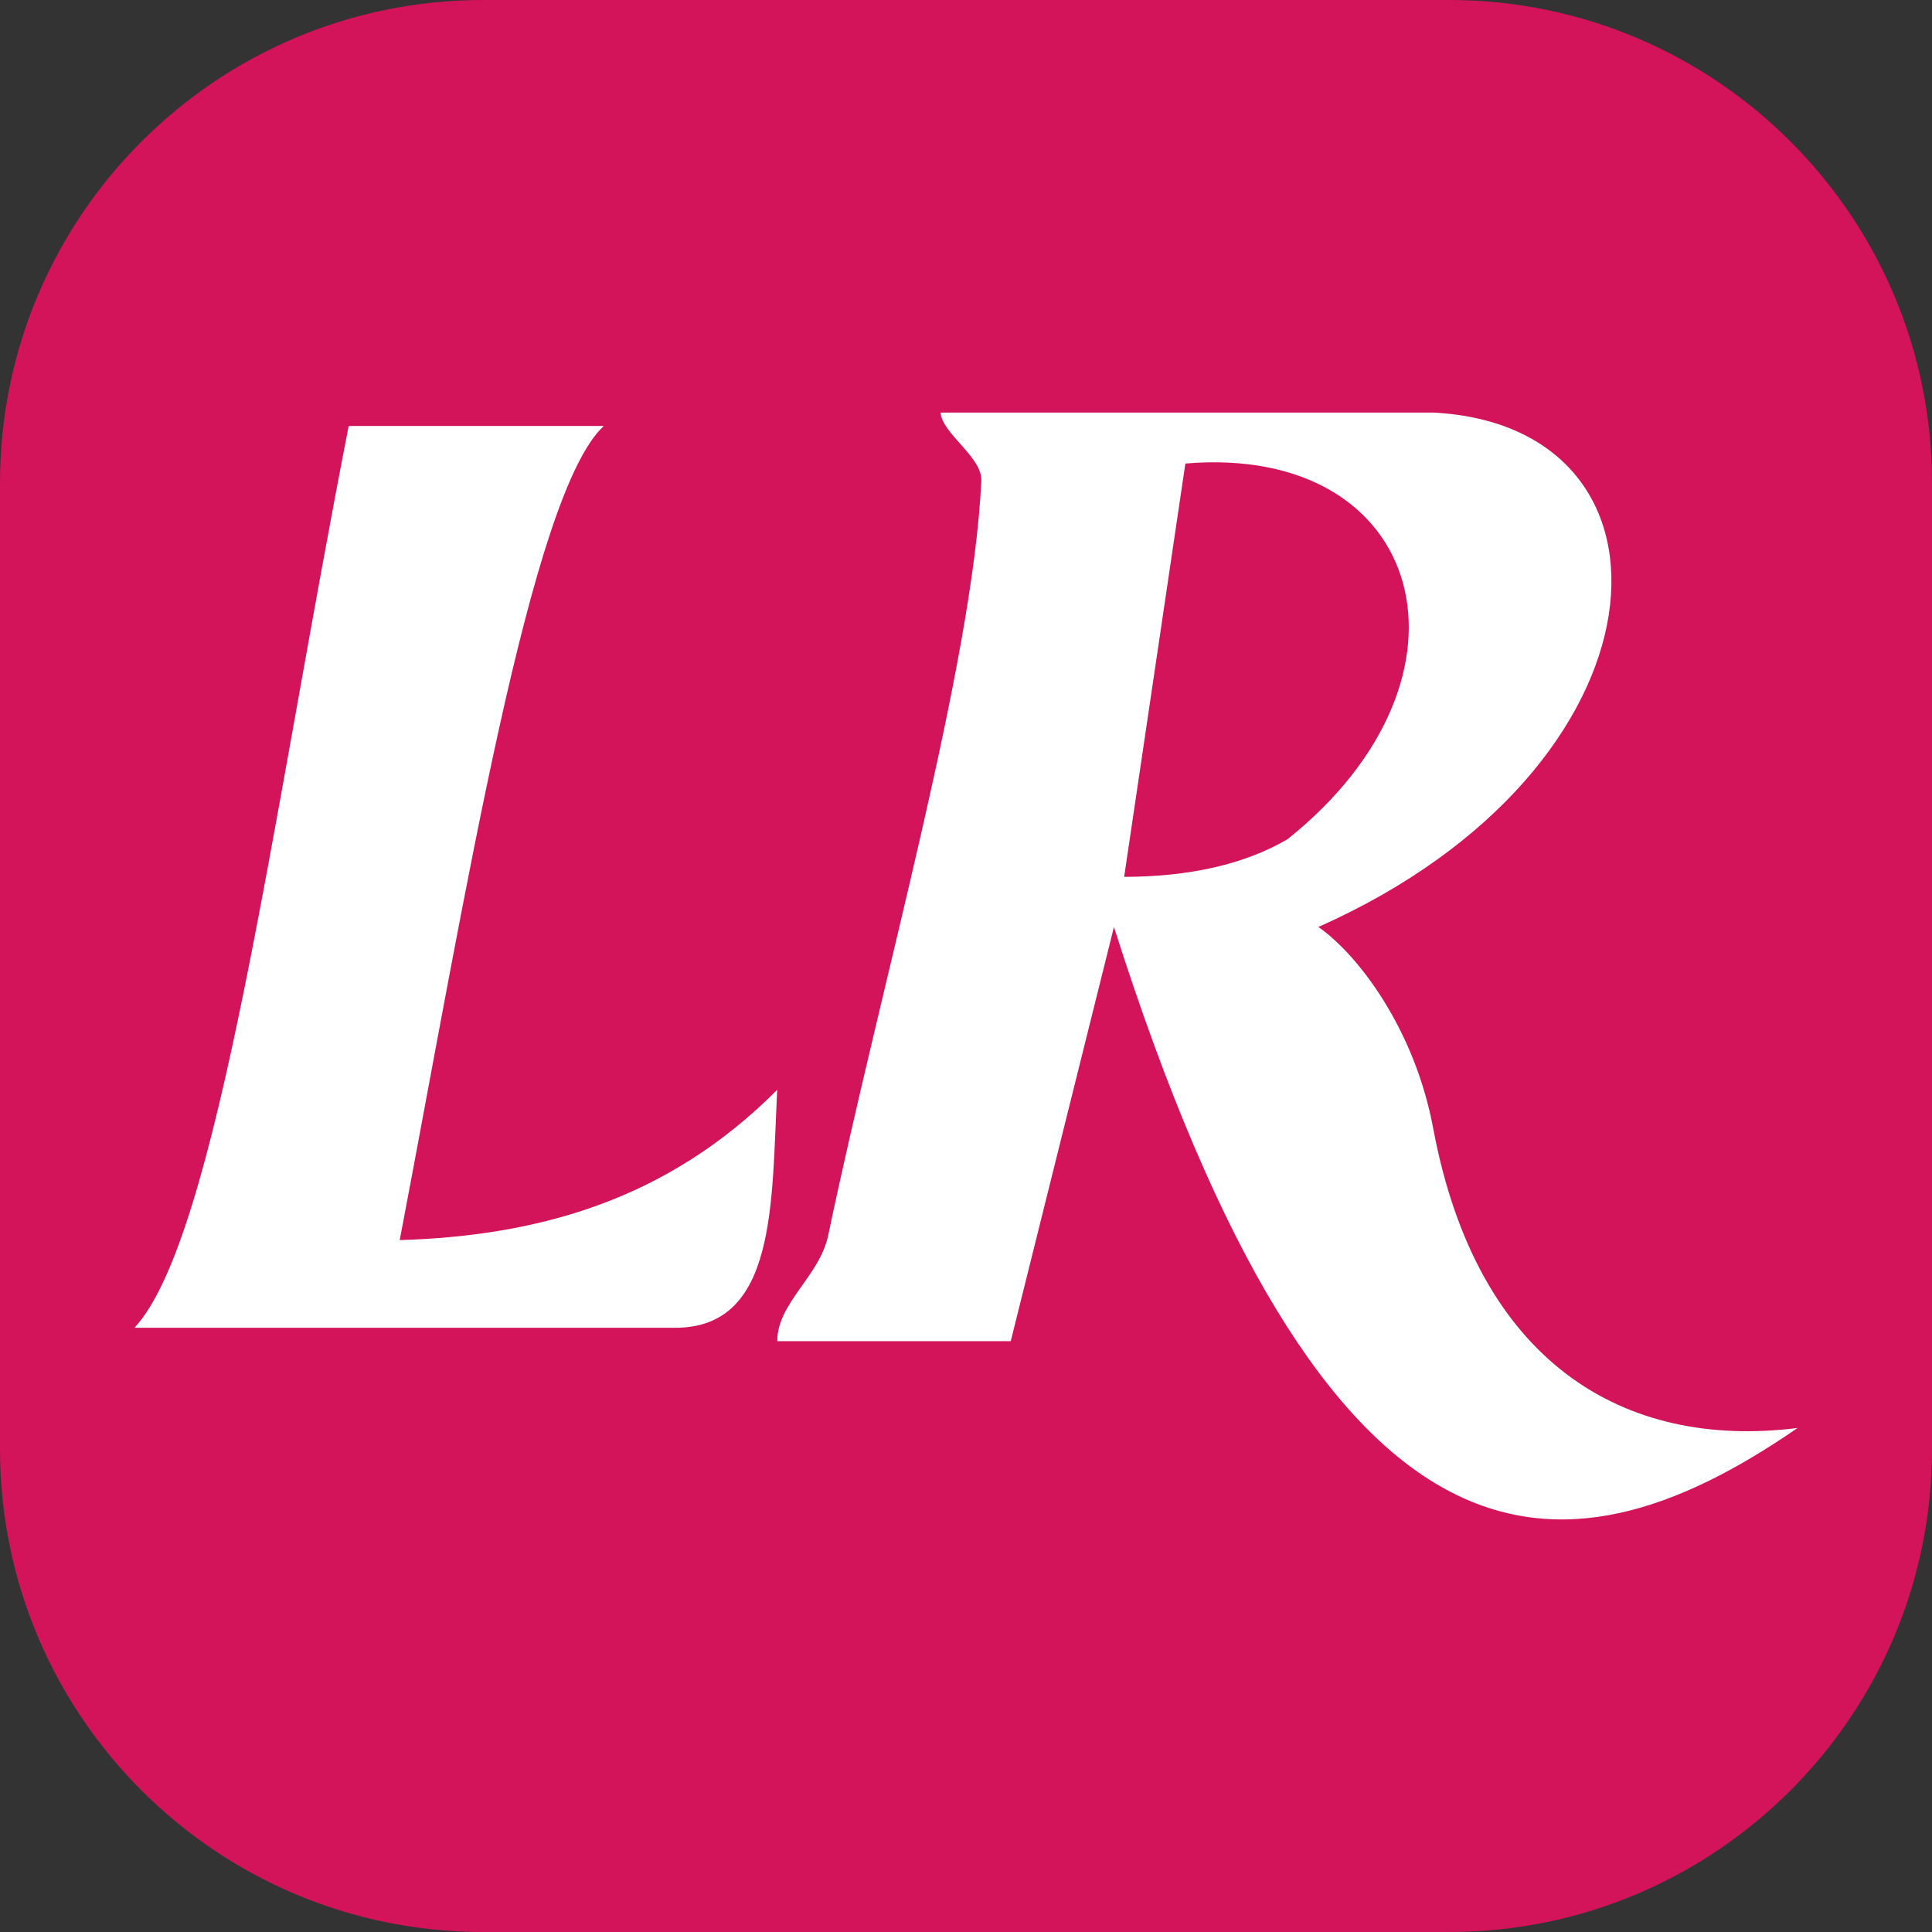 <svg width="156" height="156" viewBox="0 0 156 156" fill="none" xmlns="http://www.w3.org/2000/svg">
<rect x="0" y="0" width="156" height="156" fill="#333333" stroke="none"/>
<path fill-rule="evenodd" clip-rule="evenodd" d="M156 39C156 17.474 138.526 0 117 0H39C17.474 0 0 17.474 0 39V117C0 138.526 17.474 156 39 156H117C138.526 156 156 138.526 156 117V39Z" fill="#D3145A"/>
<path fill-rule="evenodd" clip-rule="evenodd" d="M115.719 33.312H75.941C76.101 35.059 79.326 36.904 79.236 38.832C78.546 53.727 71.211 79.07 66.873 99.748C66.177 103.066 62.759 105.189 62.759 108.295H81.612L89.946 74.849C107.043 128.71 125.881 128.587 145.144 115.303C131.093 117.068 119.254 110.013 115.719 91.084C114.214 83.032 109.61 77.041 106.453 74.849C135.433 61.965 136.906 34.395 115.719 33.312ZM95.713 37.429C115.088 35.793 120.429 54.622 103.952 67.77C100.504 69.776 96.11 70.787 90.77 70.804L95.713 37.429Z" fill="white"/>
<path fill-rule="evenodd" clip-rule="evenodd" d="M10.855 107.212H54.52C62.758 107.212 62.284 97.069 62.758 87.996C53.832 96.966 43.366 99.794 32.276 100.133C37.615 72.109 42.848 39.853 48.753 34.395H28.156C21.996 65.851 17.575 100.023 10.855 107.212Z" fill="white"/>
</svg>

